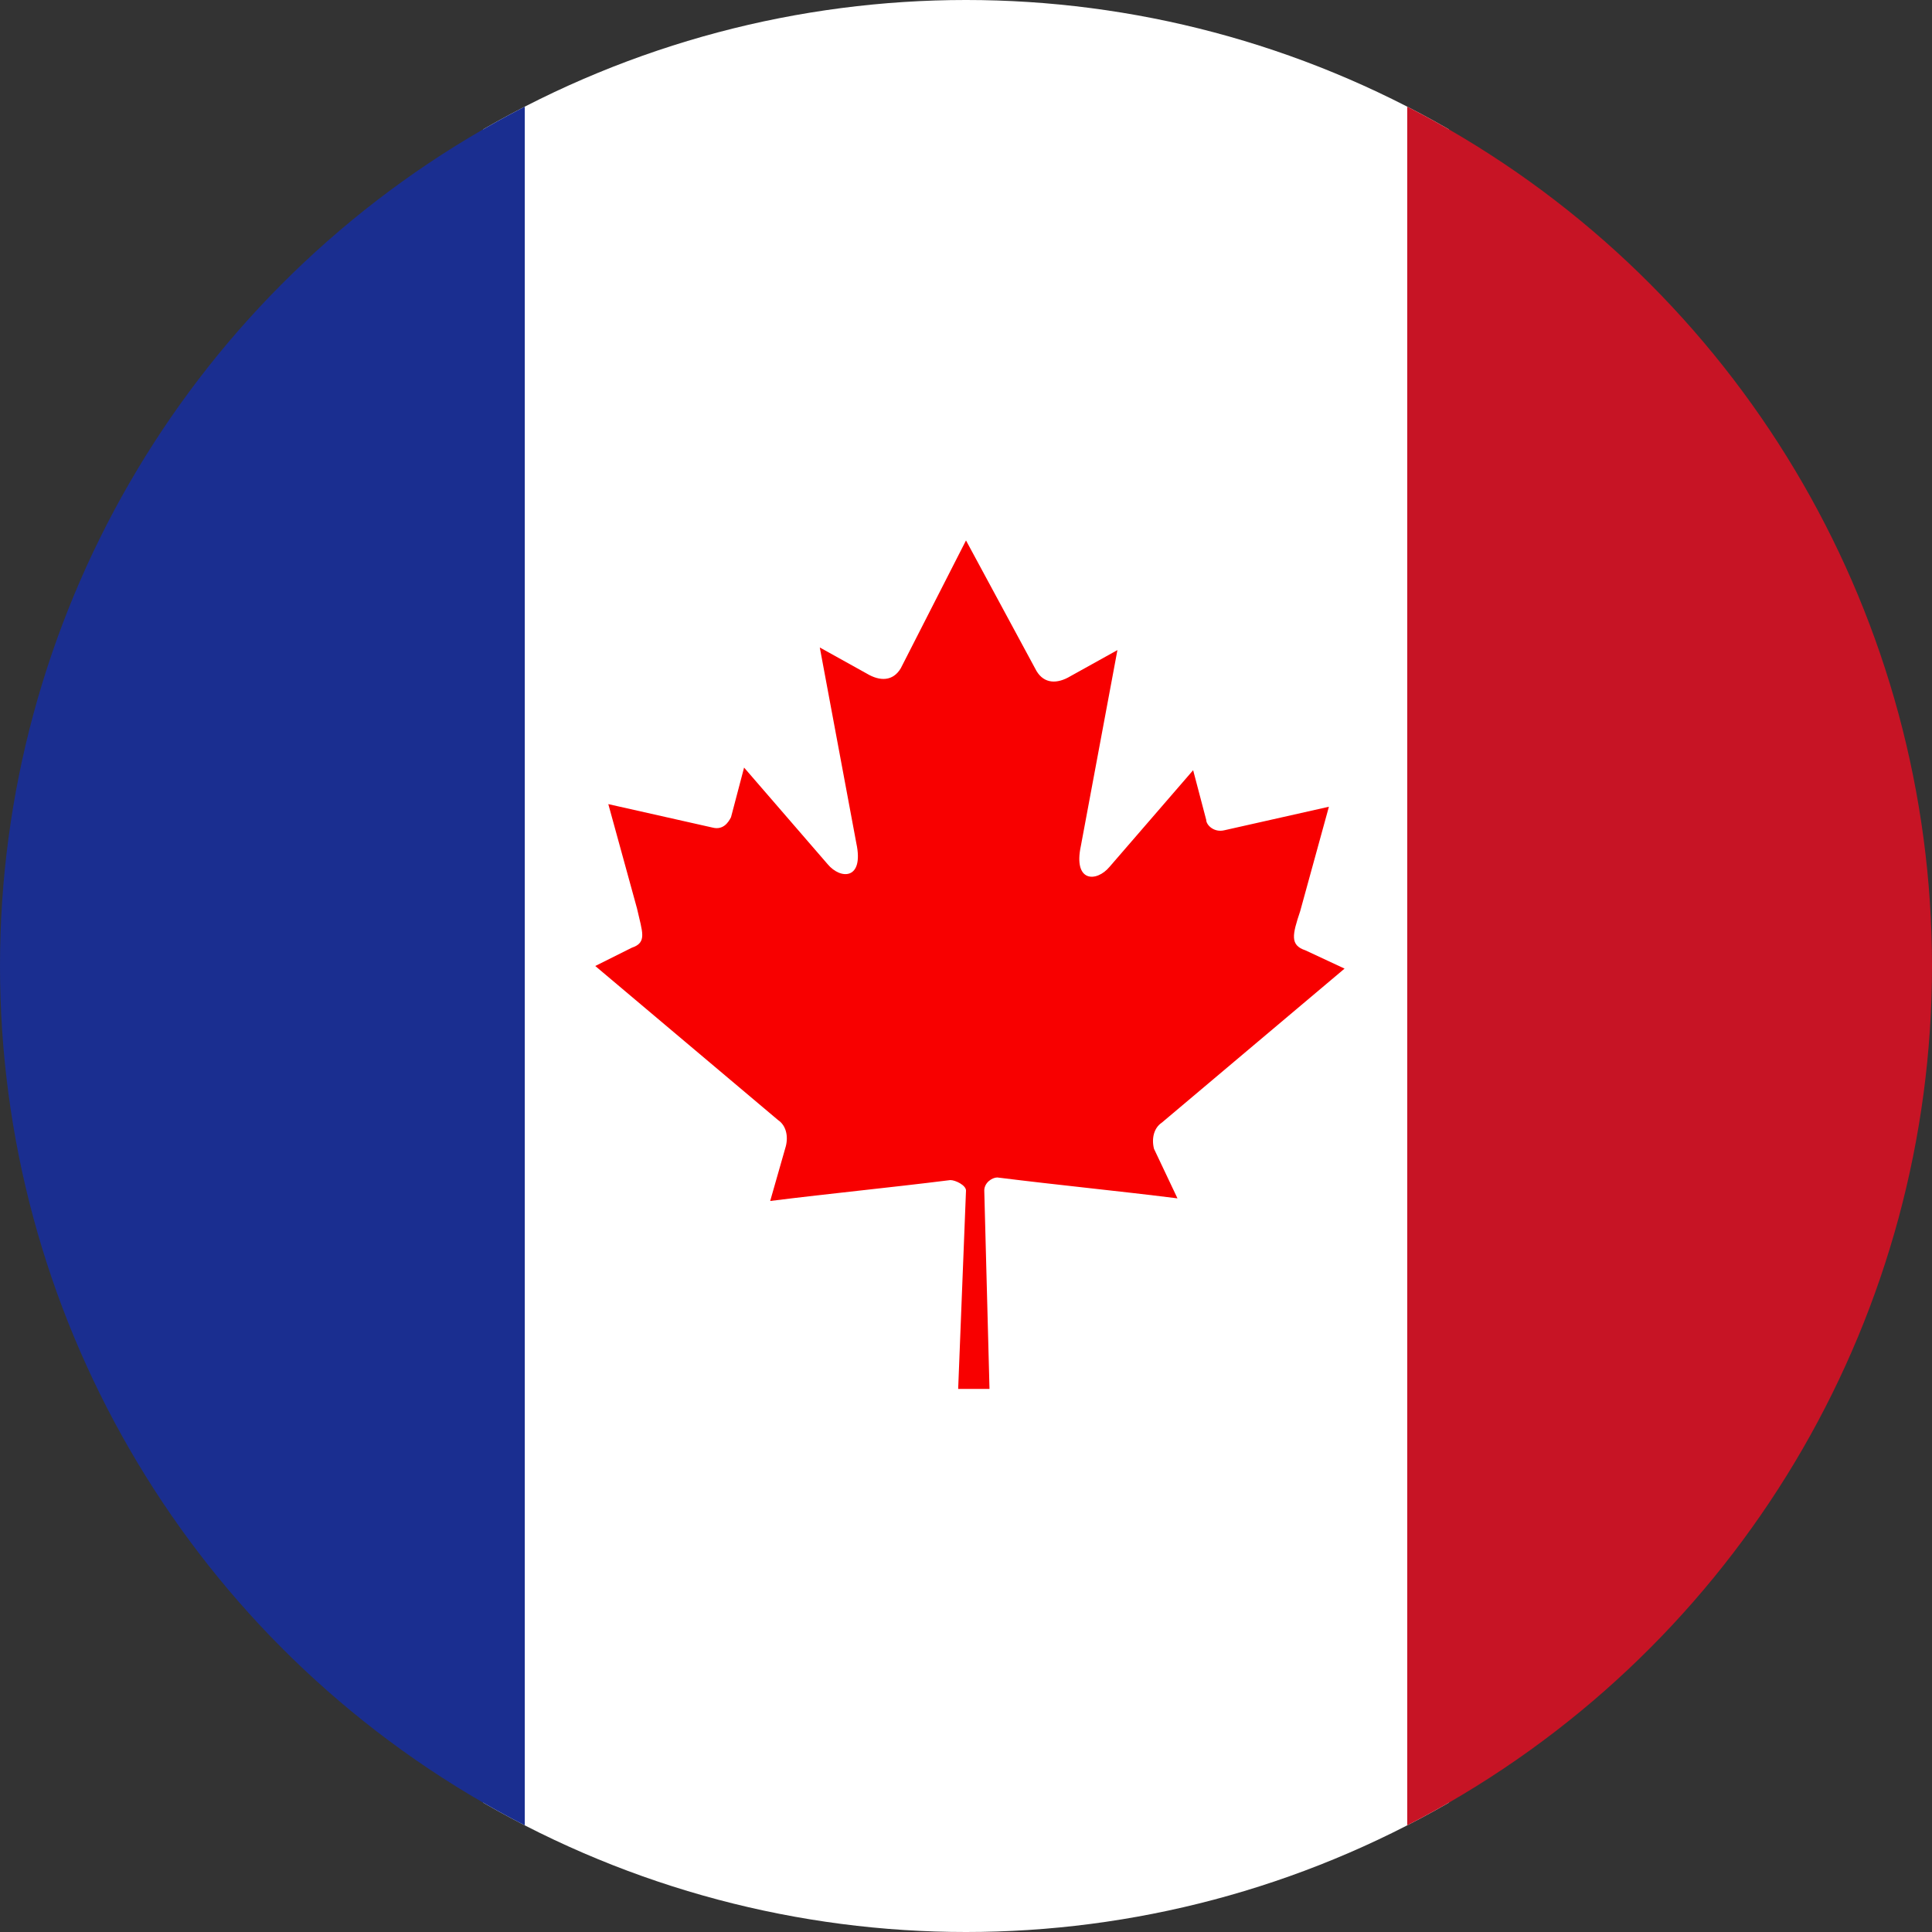 <?xml version="1.0" encoding="utf-8"?>
<!-- Generator: Adobe Illustrator 25.4.1, SVG Export Plug-In . SVG Version: 6.00 Build 0)  -->
<svg version="1.1" id="Layer_1" xmlns="http://www.w3.org/2000/svg" xmlns:xlink="http://www.w3.org/1999/xlink" x="0px" y="0px"
	 viewBox="0 0 74 74" style="enable-background:new 0 0 74 74;" xml:space="preserve">
<rect x="0" y="0" width="74" height="74" fill="#333333" stroke="none"/>
<style type="text/css">
	.st0{fill:#FDC689;}
	.st1{fill:#B0CE87;}
	.st2{fill:#A8E0F6;}
	.st3{clip-path:url(#SVGID_00000003105205784671392970000004808419002976570285_);}
	.st4{fill:#007640;}
	.st5{fill:#FFFFFF;}
	.st6{fill:#002A8A;}
	.st7{fill:#D42422;}
	.st8{fill:#FCB612;}
	.st9{clip-path:url(#SVGID_00000034062586371798605990000006268244935239724678_);}
	.st10{fill:#002173;}
	.st11{clip-path:url(#XMLID_00000109025051113875143210000017278837983384401036_);}
	.st12{fill:#C61018;}
	.st13{clip-path:url(#SVGID_00000079484686799658578070000005337811397136305572_);}
	.st14{opacity:0.1;}
	.st15{fill:#CC0000;}
	.st16{fill:#0C106C;}
	.st17{fill:#FCC600;}
	.st18{clip-path:url(#SVGID_00000163044606731929296760000013980128177994460038_);}
	.st19{fill:#E2E2E2;}
	.st20{fill:#0030A4;}
	.st21{clip-path:url(#SVGID_00000139977129562795445410000018278465578785264796_);}
	.st22{fill:#F27C20;}
	.st23{fill:#108E54;}
	.st24{clip-path:url(#SVGID_00000030447553423004236170000017061963002383269567_);}
	.st25{fill:#E3E0E0;}
	.st26{fill:#CE0C18;}
	.st27{clip-path:url(#SVGID_00000107577688354489501830000015440241324452993961_);}
	.st28{fill:#088004;}
	.st29{fill:#F48E20;}
	.st30{fill:#081084;}
	.st31{clip-path:url(#SVGID_00000160897772341070980020000013772165028627693989_);}
	.st32{fill:#C40C26;}
	.st33{clip-path:url(#SVGID_00000132088360661844668170000012097072465387299477_);}
	.st34{fill:#0C1288;}
	.st35{clip-path:url(#XMLID_00000127743867360061522720000010309991885164237210_);}
	.st36{fill:#EC060C;}
	.st37{clip-path:url(#SVGID_00000174589701709859296950000004877873292883021187_);fill:#FFFFFF;}
	.st38{fill:#FDFCF9;}
	.st39{fill:#ECC65A;}
	.st40{fill:#E3F8FD;}
	.st41{fill:#F2D2CD;}
	.st42{fill:#9AD6E9;}
	.st43{fill:#B83C2A;}
	.st44{fill:#DA5D43;}
	.st45{fill:#F7E7AC;}
	.st46{fill:#F2D23D;}
	.st47{fill:#E17858;}
	.st48{fill:#DD512A;}
	.st49{fill:#AFDB35;}
	.st50{fill:#7AA937;}
	.st51{fill:#DB3351;}
	.st52{fill:#AF2E0B;}
	.st53{fill:#B6353A;}
	.st54{fill:#922809;}
	.st55{fill:#EFEFEF;}
	.st56{fill:#90C77F;}
	.st57{fill:#8EBFFC;}
	.st58{fill:#C95D53;}
	.st59{fill:#F1CE56;}
	.st60{fill:#D6D6D6;}
	.st61{clip-path:url(#SVGID_00000075857064691455956310000008029528670149772163_);fill:#FFFFFF;}
	.st62{clip-path:url(#SVGID_00000075857064691455956310000008029528670149772163_);fill:#C71425;}
	.st63{clip-path:url(#SVGID_00000075857064691455956310000008029528670149772163_);fill:#1A2E90;}
	.st64{fill:#F80000;}
	.st65{fill:#E1E3E3;}
	.st66{fill:#5FA747;}
	.st67{fill:#B21835;}
	.st68{fill:#DA0000;}
	.st69{fill:#417237;}
</style>
<g>
	<g>
		<defs>
			<circle id="SVGID_00000123439974104058200150000001552390137426425018_" cx="37" cy="37" r="37"/>
		</defs>
		<clipPath id="SVGID_00000075153024681389300160000018307667633618436269_">
			<use xlink:href="#SVGID_00000123439974104058200150000001552390137426425018_"  style="overflow:visible;"/>
		</clipPath>
		
			<rect id="XMLID_2181_" x="18.5" style="clip-path:url(#SVGID_00000075153024681389300160000018307667633618436269_);fill:#FFFFFF;" width="37" height="74"/>
		
			<rect id="XMLID_2182_" x="53.9" style="clip-path:url(#SVGID_00000075153024681389300160000018307667633618436269_);fill:#C71425;" width="37" height="74"/>
		
			<rect id="XMLID_2180_" x="-16.9" style="clip-path:url(#SVGID_00000075153024681389300160000018307667633618436269_);fill:#1A2E90;" width="37" height="74"/>
	</g>
	<path id="XMLID_2241_" class="st64" d="M37,20.7l-2.5,4.9c-0.3,0.5-0.8,0.5-1.3,0.2l-1.8-1l1.4,7.5c0.3,1.4-0.6,1.4-1.1,0.8
		l-3.2-3.7l-0.5,1.9c-0.1,0.2-0.3,0.5-0.7,0.4l-4-0.9l1.1,4c0.2,0.9,0.4,1.3-0.2,1.5l-1.4,0.7l7,5.9c0.3,0.2,0.4,0.6,0.3,1l-0.6,2.1
		c2.4-0.3,4.5-0.5,6.9-0.8c0.2,0,0.6,0.2,0.6,0.4l-0.3,7.6h1.2l-0.2-7.6c0-0.3,0.3-0.5,0.5-0.5c2.4,0.3,4.5,0.5,6.9,0.8L44.2,44
		c-0.1-0.4,0-0.8,0.3-1l7-5.9L50,36.4c-0.6-0.2-0.5-0.6-0.2-1.5l1.1-4l-4,0.9c-0.4,0.1-0.7-0.2-0.7-0.4l-0.5-1.9l-3.2,3.7
		c-0.5,0.6-1.4,0.6-1.1-0.8l1.4-7.5l-1.8,1c-0.5,0.3-1,0.3-1.3-0.2L37,20.7z"/>
</g>
</svg>
